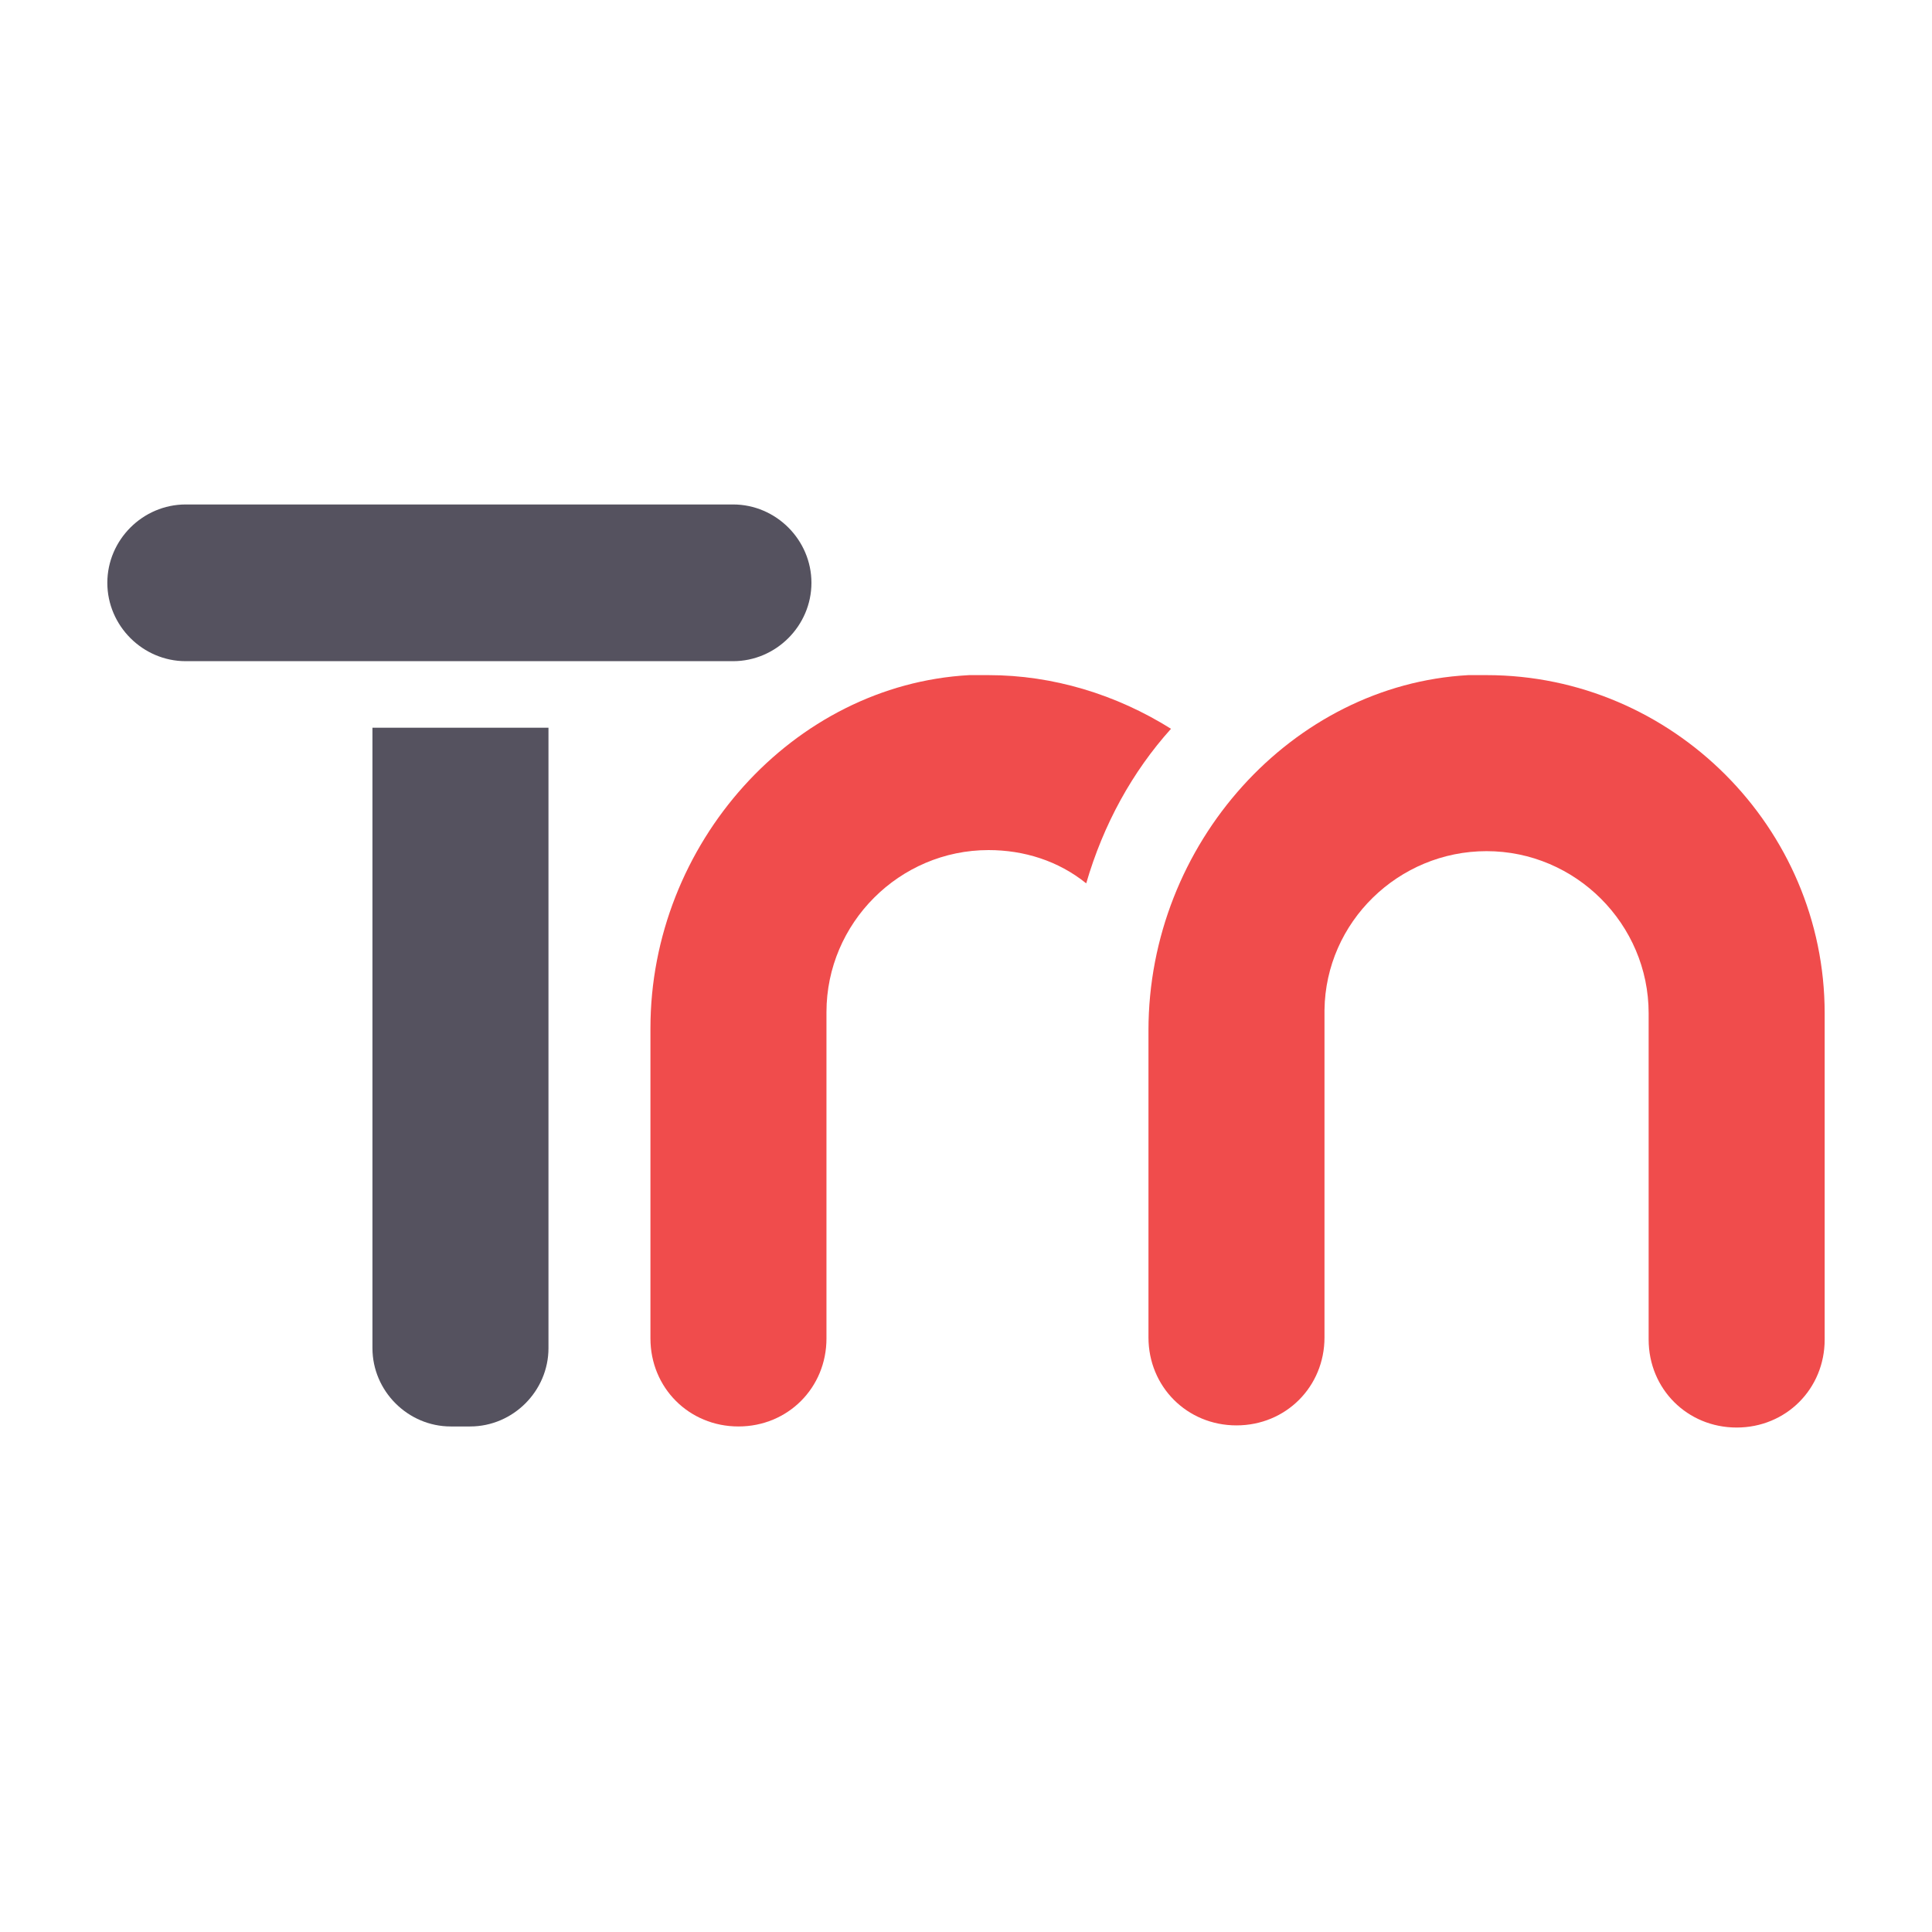 <?xml version="1.0" encoding="utf-8"?>
<!-- Generator: Adobe Illustrator 26.3.1, SVG Export Plug-In . SVG Version: 6.00 Build 0)  -->
<svg version="1.1" id="apple-touch-icon_xA0_Image_1_"
	 xmlns="http://www.w3.org/2000/svg" xmlns:xlink="http://www.w3.org/1999/xlink" x="0px" y="0px" viewBox="0 0 180 180"
	 style="enable-background:new 0 0 180 180;" xml:space="preserve">
<style type="text/css">
	.st0{fill:#55525F;}
	.st1{fill:#F04C4C;}
</style>
<g>
	<g>
		<path class="st0" d="M34.7,67.8v57.8c0,4,3.3,7.3,7.3,7.3h1.8c4,0,7.3-3.3,7.3-7.3V67.8H34.7z"/>
		<path class="st0" d="M68.3,47h-51c-4,0-7.3,3.3-7.3,7.3s3.3,7.3,7.3,7.3h0.8l0,0h50.2l0,0c4,0,7.3-3.3,7.3-7.3S72.3,47,68.3,47z"
			/>
	</g>
	<g>
		<path class="st1" d="M92.1,62.9c-0.7,0-1.2,0-1.8,0c-16.4,0.9-29.7,15.7-29.7,32.9v28.9c0,4.6,3.6,8.2,8.2,8.2
			c4.6,0,8.2-3.6,8.2-8.2V94.7l0,0v-0.4c0-8.3,6.8-15.1,15.1-15.1c3.3,0,6.5,1,9.1,3.1c1.6-5.5,4.3-10.4,7.9-14.4
			C104,64.7,98.1,62.9,92.1,62.9z"/>
		<path class="st1" d="M138.5,62.9c-0.5,0-1.2,0-1.7,0C120.4,63.8,107,78.6,107,96v28.6c0,4.6,3.6,8.2,8.2,8.2
			c4.6,0,8.2-3.6,8.2-8.2V94.1c0.1-8.2,6.9-14.8,15.1-14.8c8.3,0,15.1,6.8,15.1,15.1v0.5v29.9c0,4.6,3.6,8.2,8.2,8.2
			c4.6,0,8.2-3.6,8.2-8.2V94.4C170,77.1,155.8,62.9,138.5,62.9z"/>
	</g>
</g>
</svg>
